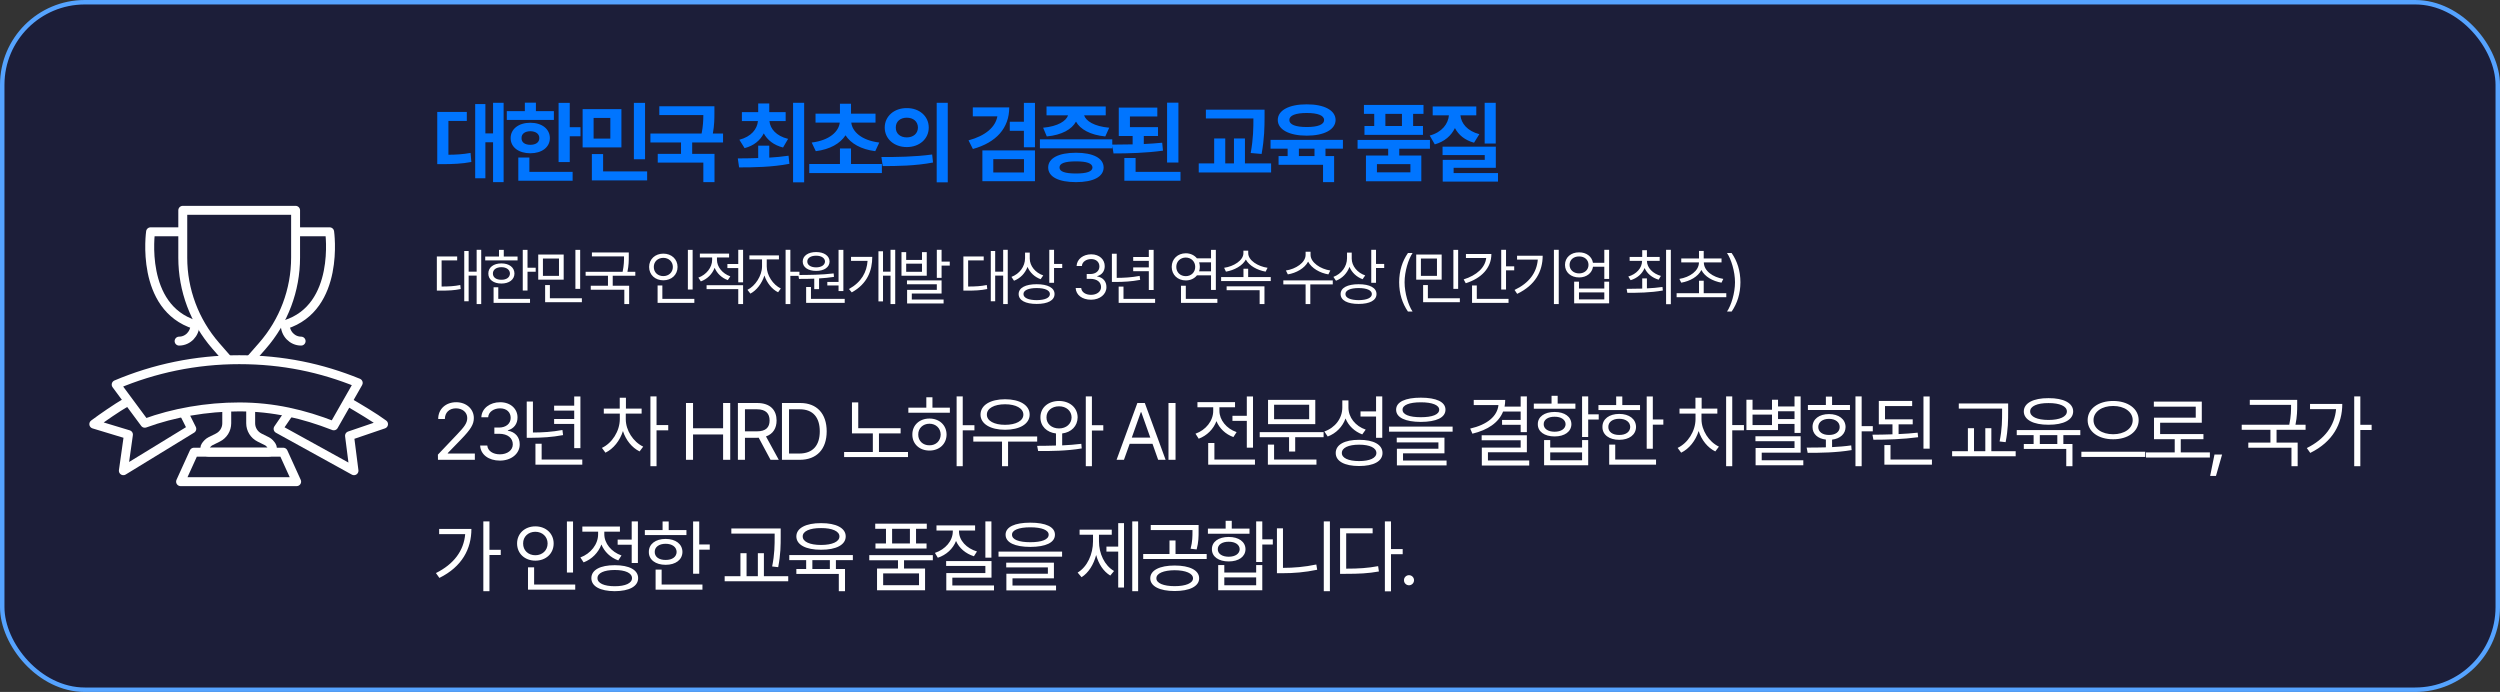 <svg width="560" height="155" viewBox="0 0 560 155" fill="none" xmlns="http://www.w3.org/2000/svg">
<rect x="0" y="0" width="560" height="155" fill="#333333" stroke="none"/>
<rect x="0.5" y="0.5" width="559" height="154" rx="18.5" fill="#070B40" fill-opacity="0.5"/>
<rect x="0.5" y="0.5" width="559" height="154" rx="18.5" stroke="#55A3FF"/>
<g clip-path="url(#clip0_4490_172)">
<path d="M43.449 101.289H63.449L66.449 107.889H40.449L43.449 101.289Z" stroke="white" stroke-width="2" stroke-linecap="round" stroke-linejoin="round"/>
<path d="M40.838 51.922H33.728C33.728 51.922 31.298 68.842 43.678 72.722" stroke="white" stroke-width="2" stroke-linecap="round" stroke-linejoin="round"/>
<path d="M43.677 72.719C43.677 74.759 42.087 76.409 40.117 76.409" stroke="white" stroke-width="2" stroke-linecap="round" stroke-linejoin="round"/>
<path d="M66.731 51.922H73.841C73.841 51.922 76.271 68.842 63.891 72.722" stroke="white" stroke-width="2" stroke-linecap="round" stroke-linejoin="round"/>
<path d="M63.891 72.719C63.891 74.759 65.481 76.409 67.451 76.409" stroke="white" stroke-width="2" stroke-linecap="round" stroke-linejoin="round"/>
<path d="M56.391 80.199L58.781 77.469C63.571 71.999 66.211 64.979 66.211 57.709V47.109H40.941V57.739C40.941 64.989 43.571 71.999 48.331 77.459L50.721 80.199" stroke="white" stroke-width="2" stroke-linecap="round" stroke-linejoin="round"/>
<path d="M50.791 91.531V94.811C50.791 96.171 50.021 97.401 48.811 98.011L47.121 98.851C46.701 99.061 46.341 99.461 46.051 99.871C45.641 100.461 46.061 101.281 46.791 101.281H60.121C60.831 101.281 61.251 100.501 60.871 99.901C60.601 99.481 60.251 99.071 59.821 98.851L58.131 98.011C56.921 97.401 56.151 96.171 56.151 94.811V91.531" stroke="white" stroke-width="2" stroke-linecap="round" stroke-linejoin="round"/>
<path d="M74.753 95.38C67.983 92.75 61.283 91.15 53.593 91.15C46.303 91.15 38.893 92.44 32.433 94.81L26.023 86.15C34.503 82.56 43.823 80.57 53.593 80.57C63.363 80.57 72.013 82.42 80.243 85.77L74.763 95.39L74.753 95.38Z" stroke="white" stroke-width="2" stroke-linecap="round" stroke-linejoin="round"/>
<path d="M78.123 90.109C80.363 91.419 83.853 93.479 85.913 95.009L78.293 97.609L79.293 105.439L62.293 96.059L64.463 92.889" stroke="white" stroke-width="2" stroke-linecap="round" stroke-linejoin="round"/>
<path d="M41.292 92.732L42.962 96.062L27.632 105.442L28.772 97.352L21.012 95.002C23.072 93.472 26.062 91.412 28.302 90.102" stroke="white" stroke-width="2" stroke-linecap="round" stroke-linejoin="round"/>
</g>
<path d="M112.809 23.023V40.797H110.445V31.871H108.727V39.938H106.441V23.316H108.727V29.879H110.445V23.023H112.809ZM104.566 25.074V27.086H100.445V34.664C102.164 34.654 103.688 34.566 105.406 34.254L105.582 36.285C103.414 36.695 101.52 36.754 99.176 36.773H97.945V25.074H104.566ZM127.624 23.043V28.492H130.027V30.523H127.624V36.305H125.124V23.043H127.624ZM124.07 24.898V26.871H113.523V24.898H117.566V23.004H120.046V24.898H124.07ZM118.796 27.496C121.374 27.496 123.171 28.883 123.171 30.934C123.171 32.984 121.374 34.332 118.796 34.332C116.198 34.332 114.382 32.984 114.382 30.934C114.382 28.883 116.198 27.496 118.796 27.496ZM118.796 29.391C117.605 29.41 116.804 29.957 116.823 30.934C116.804 31.91 117.605 32.438 118.796 32.438C119.987 32.438 120.808 31.91 120.808 30.934C120.808 29.957 119.987 29.41 118.796 29.391ZM128.269 38.492V40.484H116.101V35.289H118.581V38.492H128.269ZM139.198 24.449V33.023H130.506V24.449H139.198ZM132.967 26.422V31.051H136.717V26.422H132.967ZM144.491 23.043V35.68H141.991V23.043H144.491ZM144.959 38.395V40.406H132.577V34.508H135.096V38.395H144.959ZM160.029 23.805V25.191C160.029 26.5 160.029 28.004 159.677 29.918H161.963V31.91H155.048V34.469H160.048V40.797H157.548V36.422H147.334V34.469H152.548V31.91H145.693V29.918H157.158C157.49 28.258 157.539 26.949 157.548 25.777H147.685V23.805H160.029ZM172.316 32.633V35.309C173.771 35.221 175.246 35.084 176.633 34.879L176.828 36.695C172.883 37.457 168.664 37.496 165.559 37.496L165.266 35.484C166.604 35.475 168.176 35.465 169.836 35.406V32.633H172.316ZM175.988 25.113V27.125H172.355C172.521 28.844 173.859 30.455 176.535 31.109L175.402 33.043C173.322 32.516 171.887 31.363 171.086 29.879C170.295 31.432 168.879 32.643 166.789 33.18L165.617 31.305C168.303 30.592 169.602 28.922 169.777 27.125H166.184V25.113H169.836V23.18H172.316V25.113H175.988ZM180.129 23.023V40.836H177.648V23.023H180.129ZM197.542 36.734V38.766H181.273V36.734H188.148V33.258H190.628V36.734H197.542ZM196.116 25.465V27.457H190.687C190.892 29.43 192.904 31.432 196.956 31.93L196.058 33.863C192.874 33.463 190.579 32.145 189.398 30.309C188.196 32.145 185.921 33.463 182.738 33.863L181.82 31.93C185.872 31.432 187.884 29.43 188.109 27.457H182.679V25.465H188.148V23.238H190.628V25.465H196.116ZM203.12 24.215C205.932 24.195 208.041 26.031 208.041 28.57C208.041 31.129 205.932 32.945 203.12 32.945C200.307 32.945 198.178 31.129 198.178 28.57C198.178 26.031 200.307 24.195 203.12 24.215ZM203.12 26.363C201.713 26.363 200.639 27.184 200.659 28.57C200.639 29.977 201.713 30.777 203.12 30.777C204.526 30.777 205.6 29.977 205.62 28.57C205.6 27.184 204.545 26.363 203.12 26.363ZM212.299 23.023V40.836H209.819V23.023H212.299ZM197.436 35.172C200.6 35.191 204.995 35.133 208.803 34.605L208.998 36.402C205.053 37.164 200.834 37.203 197.729 37.203L197.436 35.172ZM226.071 24.059C226.071 28.707 223.141 31.93 217.927 33.375L216.95 31.441C220.778 30.406 222.985 28.453 223.415 26.051H217.907V24.059H226.071ZM231.833 23.043V32.984H229.352V29.293H226.188V27.262H229.352V23.043H231.833ZM231.833 33.688V40.582H220.055V33.688H231.833ZM222.497 35.641V38.629H229.372V35.641H222.497ZM249.148 31.207V33.219H232.938V31.207H249.148ZM241.023 34.215C244.871 34.215 247.195 35.426 247.215 37.516C247.195 39.625 244.871 40.797 241.023 40.797C237.137 40.797 234.793 39.625 234.793 37.516C234.793 35.426 237.137 34.215 241.023 34.215ZM241.023 36.148C238.562 36.148 237.312 36.578 237.332 37.516C237.312 38.434 238.562 38.863 241.023 38.863C243.426 38.863 244.695 38.434 244.715 37.516C244.695 36.578 243.426 36.148 241.023 36.148ZM247.684 23.844V25.836H242.84C243.24 27.076 245.047 28.307 248.465 28.609L247.586 30.562C244.236 30.24 241.971 28.971 241.023 27.242C240.086 28.971 237.859 30.24 234.48 30.562L233.66 28.609C237 28.307 238.826 27.086 239.246 25.836H234.422V23.844H247.684ZM259.394 28.473V30.465H256.21V32.262C257.616 32.193 259.013 32.105 260.331 31.969L260.507 33.746C256.738 34.273 252.714 34.371 249.433 34.371L249.101 32.398C250.527 32.389 252.099 32.379 253.71 32.34V30.465H250.605V24.098H259.238V26.09H253.105V28.473H259.394ZM263.964 23.004V36.402H261.425V23.004H263.964ZM264.433 38.492V40.484H251.855V35.387H254.374V38.492H264.433ZM283.263 24.566V26.305C283.244 28.473 283.244 30.914 282.599 34.488L280.158 34.273C280.744 31.021 280.763 28.6 280.763 26.539H270.119V24.566H283.263ZM284.728 36.598V38.629H268.517V36.598H271.974V31.012H274.455V36.598H276.408V31.012H278.869V36.598H284.728ZM300.813 31.324V33.297H296.907V34.957H298.841V40.797H296.36V36.91H286.399V34.957H288.43V33.297H284.602V31.324H300.813ZM292.708 23.375C296.614 23.355 299.153 24.703 299.173 26.871C299.153 29.039 296.614 30.387 292.708 30.387C288.782 30.387 286.223 29.039 286.223 26.871C286.223 24.703 288.782 23.355 292.708 23.375ZM292.708 25.309C290.227 25.309 288.802 25.855 288.821 26.871C288.802 27.926 290.227 28.453 292.708 28.453C295.169 28.453 296.595 27.926 296.595 26.871C296.595 25.855 295.169 25.309 292.708 25.309ZM290.95 34.957H294.446V33.297H290.95V34.957ZM320.308 31.344V33.316H313.433V34.84H318.374V40.602H305.972V34.84H310.952V33.316H304.097V31.344H320.308ZM318.863 23.512V25.504H316.538V28.219H318.745V30.211H305.64V28.219H307.827V25.504H305.523V23.512H318.863ZM308.433 36.773V38.609H315.933V36.773H308.433ZM310.327 28.219H314.038V25.504H310.327V28.219ZM335.045 23.023V32.145H332.565V23.023H335.045ZM335.065 32.848V37.594H325.612V38.766H335.553V40.68H323.17V35.816H332.584V34.742H323.131V32.848H335.065ZM330.69 23.844V25.836H327.135C327.311 27.613 328.639 29.332 331.373 30.055L330.182 31.969C328.121 31.402 326.696 30.211 325.905 28.688C325.084 30.387 323.58 31.725 321.393 32.34L320.26 30.367C323.034 29.605 324.391 27.73 324.557 25.836H320.924V23.844H330.69Z" fill="#0075FF"/>
<path d="M107.793 55.953V68.107H106.768V61.736H104.977V67.478H103.992V56.227H104.977V60.848H106.768V55.953H107.793ZM102.406 57.443V58.332H98.92V64.184C100.595 64.177 101.757 64.115 103.104 63.842L103.199 64.744C101.736 65.045 100.492 65.1 98.633 65.1H97.853V57.443H102.406ZM118.164 55.967V59.973H119.996V60.875H118.164V65.072H117.097V55.967H118.164ZM115.935 57.457V58.332H108.689V57.457H111.779V55.967H112.846V57.457H115.935ZM112.312 59.002C114.049 59.002 115.224 59.891 115.238 61.272C115.224 62.639 114.049 63.514 112.312 63.514C110.562 63.514 109.373 62.639 109.387 61.272C109.373 59.891 110.562 59.002 112.312 59.002ZM112.312 59.85C111.164 59.85 110.398 60.41 110.412 61.272C110.398 62.133 111.164 62.68 112.312 62.666C113.447 62.68 114.213 62.133 114.226 61.272C114.213 60.41 113.447 59.85 112.312 59.85ZM118.724 66.945V67.848H110.562V64.348H111.615V66.945H118.724ZM126.265 57.02V62.652H120.564V57.02H126.265ZM121.617 57.908V61.791H125.213V57.908H121.617ZM129.957 55.967V64.703H128.89V55.967H129.957ZM130.34 66.809V67.697H122.109V63.855H123.175V66.809H130.34ZM140.847 56.555V57.43C140.847 58.339 140.847 59.426 140.546 60.889H142.31V61.764H137.251V64.006H140.929V68.107H139.849V64.894H132.33V64.006H136.185V61.764H131.181V60.889H139.466C139.781 59.398 139.781 58.339 139.781 57.43H132.589V56.555H140.847ZM155.15 55.967V64.853H154.083V55.967H155.15ZM155.532 66.945V67.848H147.302V63.951H148.368V66.945H155.532ZM148.587 56.815C150.405 56.815 151.773 58.045 151.773 59.795C151.773 61.572 150.405 62.789 148.587 62.789C146.769 62.789 145.402 61.572 145.402 59.795C145.402 58.045 146.769 56.815 148.587 56.815ZM148.587 57.758C147.357 57.758 146.441 58.605 146.454 59.795C146.441 61.012 147.357 61.846 148.587 61.846C149.79 61.846 150.72 61.012 150.72 59.795C150.72 58.605 149.79 57.758 148.587 57.758ZM160.599 58.195C160.599 59.781 161.815 61.285 163.593 61.9L163.032 62.748C161.658 62.256 160.599 61.237 160.079 59.986C159.553 61.388 158.432 62.509 156.989 63.035L156.429 62.188C158.22 61.545 159.519 59.918 159.519 58.209V57.676H156.771V56.801H163.319V57.676H160.599V58.195ZM166.45 63.883V68.107H165.37V64.772H158.274V63.883H166.45ZM166.45 55.953V63.24H165.37V60.041H162.937V59.139H165.37V55.953H166.45ZM171.749 59.685C171.735 61.641 173.143 63.787 174.907 64.621L174.292 65.469C172.925 64.806 171.769 63.356 171.229 61.709C170.669 63.5 169.445 65.072 168.085 65.769L167.429 64.922C169.179 64.074 170.683 61.764 170.696 59.685V58.1H167.866V57.211H174.483V58.1H171.749V59.685ZM177.04 55.953V60.875H179.077V61.791H177.04V68.107H175.974V55.953H177.04ZM188.915 55.967V65.195H187.835V63.938H185.319V63.158H187.835V55.967H188.915ZM189.216 66.945V67.848H180.575V64.293H181.655V66.945H189.216ZM178.825 61.6C181.094 61.586 184.13 61.572 186.741 61.244L186.809 62.023C185.722 62.194 184.588 62.304 183.473 62.365V64.772H182.393V62.42C181.163 62.475 179.994 62.481 178.975 62.475L178.825 61.6ZM182.817 56.459C184.594 56.459 185.811 57.307 185.825 58.578C185.811 59.877 184.594 60.684 182.817 60.684C181.026 60.684 179.809 59.877 179.809 58.578C179.809 57.307 181.026 56.459 182.817 56.459ZM182.817 57.279C181.628 57.266 180.821 57.799 180.835 58.578C180.821 59.371 181.628 59.891 182.817 59.891C183.966 59.891 184.786 59.371 184.8 58.578C184.786 57.799 183.966 57.266 182.817 57.279ZM200.53 55.953V68.107H199.477V61.75H197.795V67.506H196.77V56.281H197.795V60.861H199.477V55.953H200.53ZM195.389 57.539C195.376 60.629 194.295 63.555 190.795 65.496L190.167 64.744C192.99 63.172 194.159 60.943 194.336 58.428H190.631V57.539H195.389ZM202.985 56.473V58.223H206.526V56.473H207.592V61.764H201.932V56.473H202.985ZM202.985 60.889H206.526V59.057H202.985V60.889ZM210.914 55.953V58.592H212.746V59.494H210.914V62.242H209.848V55.953H210.914ZM210.914 62.816V65.756H204.243V67.096H211.366V67.971H203.19V64.936H209.848V63.678H203.162V62.816H210.914ZM225.736 55.953V68.107H224.711V61.736H222.92V67.478H221.936V56.227H222.92V60.848H224.711V55.953H225.736ZM220.35 57.443V58.332H216.863V64.184C218.538 64.177 219.7 64.115 221.047 63.842L221.143 64.744C219.68 65.045 218.436 65.1 216.576 65.1H215.797V57.443H220.35ZM230.666 57.922C230.666 59.576 231.924 61.094 233.687 61.695L233.1 62.543C231.753 62.051 230.693 61.046 230.16 59.781C229.641 61.21 228.56 62.338 227.139 62.885L226.564 62.023C228.383 61.34 229.6 59.713 229.613 57.84V56.582H230.666V57.922ZM236.107 55.953V59.125H237.939V60.027H236.107V63.35H235.041V55.953H236.107ZM232.211 63.664C234.713 63.664 236.217 64.471 236.217 65.865C236.217 67.287 234.713 68.08 232.211 68.08C229.709 68.08 228.178 67.287 228.178 65.865C228.178 64.471 229.709 63.664 232.211 63.664ZM232.211 64.525C230.379 64.525 229.244 65.031 229.258 65.865C229.244 66.727 230.379 67.219 232.211 67.232C234.057 67.219 235.178 66.727 235.178 65.865C235.178 65.031 234.057 64.525 232.211 64.525ZM244.394 67.137C242.425 67.137 241.017 66.084 240.949 64.512H242.193C242.261 65.455 243.205 66.043 244.38 66.043C245.679 66.043 246.636 65.332 246.636 64.307C246.636 63.227 245.775 62.461 244.23 62.461H243.423V61.381H244.23C245.433 61.381 246.267 60.711 246.267 59.685C246.267 58.701 245.543 58.031 244.421 58.031C243.369 58.031 242.398 58.619 242.343 59.59H241.154C241.222 58.018 242.671 56.965 244.435 56.965C246.322 56.965 247.47 58.195 247.457 59.617C247.47 60.738 246.814 61.572 245.775 61.859V61.928C247.06 62.133 247.853 63.049 247.839 64.307C247.853 65.934 246.363 67.137 244.394 67.137ZM258.415 55.967V64.963H257.335V60.752H253.835V59.891H257.335V58.428H253.835V57.566H257.335V55.967H258.415ZM258.744 66.945V67.848H250.581V64.197H251.662V66.945H258.744ZM250.144 56.842V62.242C251.819 62.235 253.432 62.147 255.285 61.805L255.394 62.693C253.412 63.062 251.757 63.145 249.98 63.158H249.064V56.842H250.144ZM272.349 55.967V64.949H271.269V61.668H268.124C267.564 62.386 266.661 62.816 265.622 62.816C263.804 62.816 262.464 61.559 262.464 59.781C262.464 58.004 263.804 56.746 265.622 56.732C266.654 56.739 267.536 57.163 268.11 57.867H271.269V55.967H272.349ZM272.691 66.945V67.848H264.542V64.006H265.622V66.945H272.691ZM265.622 57.69C264.378 57.703 263.489 58.565 263.489 59.781C263.489 60.998 264.378 61.859 265.622 61.859C266.812 61.859 267.728 60.998 267.728 59.781C267.728 58.565 266.812 57.703 265.622 57.69ZM268.603 58.756C268.705 59.07 268.767 59.412 268.767 59.781C268.767 60.137 268.705 60.472 268.603 60.779H271.269V58.756H268.603ZM284.647 62.065V62.953H273.532V62.065H278.536V60.191H279.589V62.065H284.647ZM279.602 56.719C279.602 58.332 281.79 59.685 283.936 59.986L283.499 60.848C281.653 60.526 279.828 59.549 279.069 58.141C278.304 59.556 276.472 60.526 274.612 60.848L274.202 59.986C276.349 59.685 278.522 58.332 278.522 56.719V56.145H279.602V56.719ZM283.239 64.143V68.107H282.159V65.004H274.763V64.143H283.239ZM293.563 57.088C293.563 58.797 295.805 60.287 297.993 60.588L297.555 61.463C295.669 61.148 293.802 60.102 293.016 58.605C292.237 60.109 290.364 61.148 288.477 61.463L288.04 60.588C290.227 60.287 292.456 58.824 292.456 57.088V56.391H293.563V57.088ZM298.54 62.803V63.705H293.508V68.107H292.456V63.705H287.465V62.803H298.54ZM302.786 57.922C302.786 59.576 304.043 61.094 305.807 61.695L305.219 62.543C303.873 62.051 302.813 61.046 302.28 59.781C301.76 61.21 300.68 62.338 299.258 62.885L298.684 62.023C300.502 61.34 301.719 59.713 301.733 57.84V56.582H302.786V57.922ZM308.227 55.953V59.125H310.059V60.027H308.227V63.35H307.161V55.953H308.227ZM304.331 63.664C306.833 63.664 308.336 64.471 308.336 65.865C308.336 67.287 306.833 68.08 304.331 68.08C301.829 68.08 300.297 67.287 300.297 65.865C300.297 64.471 301.829 63.664 304.331 63.664ZM304.331 64.525C302.499 64.525 301.364 65.031 301.377 65.865C301.364 66.727 302.499 67.219 304.331 67.232C306.176 67.219 307.297 66.727 307.297 65.865C307.297 65.031 306.176 64.525 304.331 64.525ZM313.41 63.227C313.424 60.643 314.121 58.496 315.379 56.678H316.418C315.488 58.031 314.627 60.793 314.627 63.227C314.627 65.66 315.488 68.436 316.418 69.789H315.379C314.121 67.957 313.424 65.811 313.41 63.227ZM322.934 57.02V62.652H317.232V57.02H322.934ZM318.285 57.908V61.791H321.881V57.908H318.285ZM326.625 55.967V64.703H325.559V55.967H326.625ZM327.008 66.809V67.697H318.777V63.855H319.844V66.809H327.008ZM337.351 55.953V59.658H339.183V60.56H337.351V64.853H336.271V55.953H337.351ZM334.07 56.897C334.07 60.027 331.828 62.352 328.328 63.445L327.863 62.584C330.775 61.675 332.676 59.938 332.908 57.799H328.369V56.897H334.07ZM337.912 66.945V67.848H329.736V63.951H330.803V66.945H337.912ZM349.158 55.953V68.107H348.078V55.953H349.158ZM345.562 57.279C345.549 60.779 343.922 63.869 339.847 65.824L339.259 64.949C342.548 63.391 344.222 61.06 344.468 58.154H339.82V57.279H345.562ZM353.718 56.527C355.352 56.514 356.589 57.464 356.822 58.865H359.365V55.953H360.445V62.475H359.365V59.754H356.835C356.617 61.19 355.366 62.147 353.718 62.147C351.873 62.147 350.56 60.998 350.56 59.33C350.56 57.676 351.873 56.514 353.718 56.527ZM353.718 57.443C352.474 57.43 351.585 58.209 351.585 59.33C351.585 60.438 352.474 61.244 353.718 61.244C354.949 61.244 355.824 60.438 355.824 59.33C355.824 58.209 354.949 57.43 353.718 57.443ZM353.691 63.09V64.635H359.365V63.09H360.445V67.943H352.611V63.09H353.691ZM353.691 67.068H359.365V65.496H353.691V67.068ZM368.909 62.365V64.594C370.078 64.546 371.275 64.443 372.396 64.279L372.478 65.072C369.702 65.578 366.708 65.592 364.521 65.592L364.37 64.703C365.389 64.696 366.592 64.689 367.857 64.648V62.365H368.909ZM371.767 57.553V58.441H368.909C368.937 60.014 370.242 61.292 372.04 61.805L371.534 62.652C370.071 62.215 368.93 61.278 368.39 60.041C367.857 61.347 366.722 62.317 365.259 62.762L364.739 61.941C366.537 61.415 367.802 60.082 367.829 58.441H365.04V57.553H367.857V56.049H368.909V57.553H371.767ZM374.269 55.953V68.135H373.202V55.953H374.269ZM386.69 65.674V66.576H375.562V65.674H380.579V62.885H381.632V65.674H386.69ZM385.624 57.895V58.783H381.659C381.666 60.69 383.689 62.092 386.021 62.475L385.61 63.322C383.662 62.974 381.878 61.996 381.112 60.478C380.34 61.996 378.556 62.974 376.601 63.322L376.177 62.475C378.522 62.092 380.559 60.69 380.565 58.783H376.601V57.895H380.579V56.213H381.632V57.895H385.624ZM389.856 63.227C389.843 65.811 389.145 67.957 387.888 69.789H386.849C387.778 68.436 388.64 65.66 388.64 63.227C388.64 60.793 387.778 58.031 386.849 56.678H387.888C389.145 58.496 389.843 60.643 389.856 63.227Z" fill="white"/>
<path d="M98.106 103L98.088 101.84L102.43 97.269C103.941 95.67 104.662 94.809 104.662 93.631C104.662 92.33 103.555 91.469 102.131 91.469C100.619 91.469 99.652 92.436 99.652 93.859H98.158C98.141 91.609 99.881 90.098 102.184 90.098C104.486 90.098 106.139 91.644 106.139 93.631C106.139 95.055 105.471 96.162 103.221 98.482L100.303 101.488V101.594H106.367V103H98.106ZM111.984 103.176C109.453 103.176 107.643 101.822 107.555 99.801H109.154C109.242 101.014 110.455 101.77 111.967 101.77C113.637 101.77 114.867 100.855 114.867 99.537C114.867 98.148 113.76 97.164 111.774 97.164H110.736V95.775H111.774C113.32 95.775 114.393 94.914 114.393 93.596C114.393 92.33 113.461 91.469 112.02 91.469C110.666 91.469 109.418 92.225 109.348 93.473H107.818C107.906 91.451 109.77 90.098 112.037 90.098C114.463 90.098 115.94 91.68 115.922 93.508C115.94 94.949 115.096 96.022 113.76 96.391V96.478C115.412 96.742 116.432 97.92 116.414 99.537C116.432 101.629 114.516 103.176 111.984 103.176ZM130.012 88.814V100.381H128.623V94.967H124.123V93.859H128.623V91.978H124.123V90.871H128.623V88.814H130.012ZM130.434 102.93V104.09H119.94V99.397H121.328V102.93H130.434ZM119.377 89.939V96.883C121.53 96.874 123.605 96.76 125.986 96.32L126.127 97.463C123.578 97.938 121.451 98.043 119.166 98.061H117.988V89.939H119.377ZM140.174 93.894C140.174 96.391 141.809 98.957 144.076 100.047L143.268 101.119C141.545 100.275 140.183 98.57 139.541 96.549C138.856 98.72 137.406 100.539 135.621 101.4L134.83 100.328C137.116 99.256 138.821 96.584 138.838 93.894V92.647H135.252V91.522H138.821V89.096H140.209V91.522H143.725V92.647H140.174V93.894ZM147.065 88.797V95.213H149.684V96.391H147.065V104.424H145.694V88.797H147.065ZM153.659 103V90.273H155.241V95.934H161.973V90.273H163.573V103H161.973V97.322H155.241V103H153.659ZM165.288 103V90.273H169.612C172.6 90.273 173.954 91.926 173.954 94.193C173.954 95.872 173.198 97.199 171.581 97.762L174.446 103H172.6L169.946 98.043L169.629 98.061H166.87V103H165.288ZM166.87 96.619H169.559C171.581 96.619 172.389 95.705 172.389 94.193C172.389 92.664 171.581 91.68 169.542 91.68H166.87V96.619ZM179.114 103H175.159V90.273H179.272C182.981 90.273 185.178 92.664 185.178 96.619C185.178 100.592 182.981 103 179.114 103ZM176.741 101.594H179.008C182.137 101.594 183.631 99.713 183.631 96.619C183.631 93.543 182.137 91.68 179.167 91.68H176.741V101.594ZM201.739 95.916V97.076H196.887V101.242H203.391V102.385H189.083V101.242H195.516V97.076H190.841V90.133H192.247V95.916H201.739ZM215.653 88.797V95.248H218.272V96.391H215.653V104.424H214.282V88.797H215.653ZM212.77 91.311V92.453H203.472V91.311H207.497V88.99H208.868V91.311H212.77ZM208.2 93.754C210.415 93.754 212.015 95.231 212.032 97.34C212.015 99.449 210.415 100.926 208.2 100.926C205.968 100.926 204.35 99.449 204.368 97.34C204.35 95.231 205.968 93.754 208.2 93.754ZM208.2 94.914C206.741 94.914 205.669 95.934 205.686 97.34C205.669 98.764 206.741 99.766 208.2 99.748C209.641 99.766 210.696 98.764 210.714 97.34C210.696 95.934 209.641 94.914 208.2 94.914ZM232.327 97.762V98.922H225.806V104.424H224.452V98.922H218.019V97.762H232.327ZM225.138 89.43C228.425 89.43 230.64 90.748 230.64 92.875C230.64 94.949 228.425 96.268 225.138 96.268C221.851 96.268 219.636 94.949 219.636 92.875C219.636 90.748 221.851 89.43 225.138 89.43ZM225.138 90.555C222.694 90.555 221.042 91.469 221.06 92.875C221.042 94.264 222.694 95.16 225.138 95.16C227.563 95.16 229.233 94.264 229.233 92.875C229.233 91.469 227.563 90.555 225.138 90.555ZM237.224 89.816C239.632 89.834 241.372 91.311 241.39 93.49C241.372 95.45 239.966 96.848 237.927 97.094V99.766C239.386 99.695 240.854 99.59 242.216 99.414L242.304 100.451C238.999 101.014 235.29 101.049 232.548 101.031L232.319 99.871C233.576 99.862 235.035 99.853 236.538 99.801V97.094C234.464 96.856 233.04 95.459 233.058 93.49C233.04 91.311 234.78 89.834 237.224 89.816ZM237.224 91.012C235.589 91.012 234.394 92.031 234.411 93.49C234.394 94.949 235.589 95.969 237.224 95.969C238.841 95.969 240.019 94.949 240.036 93.49C240.019 92.031 238.841 91.012 237.224 91.012ZM244.589 88.797V95.248H247.138V96.443H244.589V104.424H243.218V88.797H244.589ZM251.763 103H250.111L254.769 90.273H256.439L261.097 103H259.427L258.161 99.414H253.046L251.763 103ZM253.521 98.025H257.669L255.648 92.33H255.542L253.521 98.025ZM263.322 90.273V103H261.74V90.273H263.322ZM280.673 88.814V100.275H279.285V94.281H276.068V93.139H279.285V88.814H280.673ZM281.113 102.93V104.09H270.636V99.238H272.025V102.93H281.113ZM273.15 92.031C273.15 94.053 274.714 96.022 276.999 96.795L276.279 97.902C274.512 97.269 273.15 95.951 272.482 94.334C271.805 96.136 270.364 97.577 268.509 98.272L267.789 97.147C270.091 96.338 271.761 94.281 271.761 92.031V91.223H268.228V90.08H276.648V91.223H273.15V92.031ZM296.486 96.795V97.938H290.123V101.137H288.751V97.938H282.177V96.795H296.486ZM294.623 89.57V95.002H284.041V89.57H294.623ZM285.394 90.66V93.894H293.251V90.66H285.394ZM294.886 102.93V104.09H284.005V99.59H285.394V102.93H294.886ZM302.05 91.258C302.033 93.49 303.615 95.459 305.918 96.232L305.144 97.305C303.421 96.654 302.068 95.389 301.4 93.736C300.723 95.608 299.291 97.067 297.41 97.779L296.654 96.654C299.062 95.811 300.662 93.736 300.679 91.311V89.693H302.05V91.258ZM309.627 88.797V98.061H308.238V93.297H304.757V92.154H308.238V88.797H309.627ZM304.441 98.518C307.693 98.518 309.679 99.59 309.679 101.471C309.679 103.334 307.693 104.389 304.441 104.389C301.189 104.389 299.203 103.334 299.203 101.471C299.203 99.59 301.189 98.518 304.441 98.518ZM304.441 99.607C302.05 99.607 300.556 100.311 300.574 101.471C300.556 102.596 302.05 103.281 304.441 103.281C306.832 103.281 308.308 102.596 308.308 101.471C308.308 100.311 306.832 99.607 304.441 99.607ZM318.267 89.078C321.748 89.078 323.787 90.027 323.787 91.768C323.787 93.543 321.748 94.492 318.267 94.51C314.787 94.492 312.73 93.543 312.73 91.768C312.73 90.027 314.787 89.078 318.267 89.078ZM318.267 90.115C315.666 90.115 314.154 90.748 314.172 91.768C314.154 92.857 315.666 93.455 318.267 93.455C320.851 93.455 322.381 92.857 322.381 91.768C322.381 90.748 320.851 90.115 318.267 90.115ZM325.386 95.564V96.689H311.148V95.564H325.386ZM323.558 98.043V101.541H314.277V103.158H324.033V104.248H312.906V100.521H322.205V99.098H312.871V98.043H323.558ZM342.017 88.797V96.795H340.629V95.16H336.463V94.07H340.629V92.189H336.691C335.707 94.659 333.281 96.32 329.818 97.147L329.326 96.004C333.158 95.116 335.39 93.244 335.654 90.731H330.117V89.588H337.166C337.166 90.106 337.113 90.607 337.025 91.082H340.629V88.797H342.017ZM342.017 97.498V101.312H333.299V103.141H342.545V104.283H331.928V100.258H340.629V98.623H331.892V97.498H342.017ZM355.756 88.797V92.805H358.111V93.982H355.756V97.885H354.385V88.797H355.756ZM347.248 98.57V100.24H354.385V98.57H355.756V104.213H345.877V98.57H347.248ZM347.248 103.105H354.385V101.33H347.248V103.105ZM352.891 90.414V91.557H343.574V90.414H347.547V88.656H348.918V90.414H352.891ZM348.232 92.277C350.482 92.277 351.976 93.35 351.994 95.019C351.976 96.689 350.482 97.762 348.232 97.762C345.965 97.762 344.453 96.689 344.471 95.019C344.453 93.35 345.965 92.277 348.232 92.277ZM348.232 93.35C346.756 93.332 345.771 94.018 345.789 95.019C345.771 96.039 346.756 96.707 348.232 96.707C349.691 96.707 350.676 96.039 350.693 95.019C350.676 94.018 349.691 93.332 348.232 93.35ZM370.232 88.814V93.965H372.588V95.125H370.232V100.521H368.861V88.814H370.232ZM367.367 90.731V91.856H358.051V90.731H362.023V88.814H363.395V90.731H367.367ZM362.709 92.717C364.941 92.717 366.453 93.859 366.471 95.635C366.453 97.393 364.941 98.518 362.709 98.518C360.459 98.518 358.93 97.393 358.947 95.635C358.93 93.859 360.459 92.717 362.709 92.717ZM362.709 93.807C361.232 93.807 360.248 94.527 360.266 95.635C360.248 96.742 361.232 97.445 362.709 97.428C364.168 97.445 365.152 96.742 365.17 95.635C365.152 94.527 364.168 93.807 362.709 93.807ZM370.953 102.93V104.09H360.459V99.59H361.812V102.93H370.953ZM381.133 93.894C381.133 96.391 382.768 98.957 385.035 100.047L384.227 101.119C382.504 100.275 381.142 98.57 380.5 96.549C379.815 98.72 378.364 100.539 376.58 101.4L375.789 100.328C378.074 99.256 379.779 96.584 379.797 93.894V92.647H376.211V91.522H379.779V89.096H381.168V91.522H384.684V92.647H381.133V93.894ZM388.024 88.797V95.213H390.643V96.391H388.024V104.424H386.652V88.797H388.024ZM403.344 88.797V96.971H401.973V94.967H398.281V96.338H391.198V89.535H392.569V91.785H396.928V89.535H398.281V91.047H401.973V88.797H403.344ZM403.344 97.727V101.4H394.625V103.105H403.942V104.213H393.254V100.346H401.973V98.834H393.219V97.727H403.344ZM392.569 95.213H396.928V92.875H392.569V95.213ZM398.281 93.877H401.973V92.119H398.281V93.877ZM417.012 88.797V95.459H419.508V96.619H417.012V104.424H415.623V88.797H417.012ZM404.69 100.258C405.964 100.258 407.45 100.258 408.996 100.205V98.465C407.177 98.263 405.991 97.199 406.008 95.652C405.991 93.894 407.485 92.752 409.7 92.752C411.879 92.752 413.391 93.894 413.409 95.652C413.391 97.199 412.187 98.263 410.385 98.482V100.152C411.844 100.082 413.312 99.968 414.674 99.766L414.762 100.82C411.352 101.4 407.66 101.436 404.918 101.436L404.69 100.258ZM414.393 90.713V91.838H404.971V90.713H408.996V88.832H410.385V90.713H414.393ZM409.7 93.824C408.258 93.824 407.291 94.562 407.291 95.652C407.291 96.742 408.258 97.445 409.7 97.428C411.123 97.445 412.09 96.742 412.09 95.652C412.09 94.562 411.123 93.824 409.7 93.824ZM428.448 93.93V95.055H425.284V97.234C426.743 97.173 428.202 97.067 429.555 96.918L429.661 97.938C426.303 98.394 422.577 98.5 419.641 98.5L419.43 97.375C420.801 97.366 422.339 97.349 423.913 97.287V95.055H420.854V89.816H428.325V90.959H422.243V93.93H428.448ZM432.245 88.814V100.504H430.856V88.814H432.245ZM432.754 102.93V104.09H422.102V99.695H423.473V102.93H432.754ZM449.825 90.379V92.119C449.825 94.123 449.825 96.144 449.262 99.045L447.909 98.887C448.471 96.127 448.471 94.07 448.471 92.119V91.522H438.768V90.379H449.825ZM451.512 101.066V102.209H437.274V101.066H440.807V95.916H442.178V101.066H444.71V95.916H446.063V101.066H451.512ZM465.989 96.338V97.463H462.192V99.449H464.231V104.424H462.842V100.557H453.333V99.449H455.53V97.463H451.751V96.338H465.989ZM458.87 89.184C462.262 89.166 464.389 90.291 464.389 92.154C464.389 94.035 462.262 95.16 458.87 95.143C455.477 95.16 453.333 94.035 453.333 92.154C453.333 90.291 455.477 89.166 458.87 89.184ZM458.87 90.291C456.339 90.273 454.739 90.994 454.756 92.154C454.739 93.35 456.339 94.07 458.87 94.07C461.366 94.07 462.983 93.35 462.983 92.154C462.983 90.994 461.366 90.273 458.87 90.291ZM456.919 99.449H460.839V97.463H456.919V99.449ZM473.346 89.816C476.616 89.816 479.059 91.522 479.059 94.106C479.059 96.707 476.616 98.412 473.346 98.394C470.077 98.412 467.634 96.707 467.634 94.106C467.634 91.522 470.077 89.816 473.346 89.816ZM473.346 90.941C470.833 90.924 468.934 92.242 468.952 94.106C468.934 96.004 470.833 97.269 473.346 97.269C475.842 97.269 477.723 96.004 477.723 94.106C477.723 92.242 475.842 90.924 473.346 90.941ZM480.536 101.189V102.35H466.227V101.189H480.536ZM495.013 101.33V102.49H480.704V101.33H487.138V98.377H482.497V93.561H491.848V91.1H482.462V89.957H493.202V94.686H483.868V97.234H493.571V98.377H488.491V101.33H495.013ZM497.747 101.822L496.376 106.604H495.075L496.042 101.822H497.747ZM514.571 89.57V90.695C514.571 91.864 514.571 93.262 514.185 95.143H516.452V96.268H509.948V99.15H514.677V104.424H513.288V100.293H503.62V99.15H508.577V96.268H502.144V95.143H512.796C513.2 93.227 513.2 91.864 513.2 90.695H503.954V89.57H514.571ZM528.714 88.797V95.16H531.245V96.32H528.714V104.424H527.343V88.797H528.714ZM524.671 90.484C524.671 94.914 522.597 98.939 517.499 101.453L516.726 100.363C520.769 98.351 522.966 95.345 523.282 91.644H517.446V90.484H524.671ZM109.637 116.797V123.16H112.168V124.32H109.637V132.424H108.266V116.797H109.637ZM105.594 118.484C105.594 122.914 103.52 126.939 98.422 129.453L97.648 128.363C101.691 126.351 103.889 123.345 104.205 119.645H98.369V118.484H105.594ZM128.36 116.814V128.24H126.988V116.814H128.36ZM128.852 130.93V132.09H118.27V127.08H119.641V130.93H128.852ZM119.922 117.904C122.26 117.904 124.018 119.486 124.018 121.736C124.018 124.021 122.26 125.586 119.922 125.586C117.584 125.586 115.826 124.021 115.826 121.736C115.826 119.486 117.584 117.904 119.922 117.904ZM119.922 119.117C118.34 119.117 117.162 120.207 117.18 121.736C117.162 123.301 118.34 124.373 119.922 124.373C121.469 124.373 122.664 123.301 122.664 121.736C122.664 120.207 121.469 119.117 119.922 119.117ZM142.889 116.797V126.113H141.5V122.018H138.354V120.875H141.5V116.797H142.889ZM137.703 126.605C140.955 126.605 142.942 127.66 142.942 129.506C142.942 131.352 140.955 132.406 137.703 132.424C134.451 132.406 132.465 131.352 132.465 129.506C132.465 127.66 134.451 126.605 137.703 126.605ZM137.703 127.678C135.313 127.678 133.819 128.363 133.836 129.506C133.819 130.631 135.313 131.316 137.703 131.316C140.094 131.316 141.571 130.631 141.571 129.506C141.571 128.363 140.094 127.678 137.703 127.678ZM135.365 119.662C135.365 121.701 136.93 123.635 139.215 124.426L138.494 125.533C136.737 124.9 135.374 123.591 134.715 121.965C134.03 123.802 132.579 125.27 130.725 125.973L130.004 124.865C132.324 124.021 133.977 121.912 133.977 119.68V119.1H130.444V117.939H138.864V119.1H135.365V119.662ZM156.627 116.814V121.965H158.983V123.125H156.627V128.521H155.256V116.814H156.627ZM153.762 118.73V119.855H144.446V118.73H148.418V116.814H149.789V118.73H153.762ZM149.104 120.717C151.336 120.717 152.848 121.859 152.866 123.635C152.848 125.393 151.336 126.518 149.104 126.518C146.854 126.518 145.325 125.393 145.342 123.635C145.325 121.859 146.854 120.717 149.104 120.717ZM149.104 121.807C147.627 121.807 146.643 122.527 146.66 123.635C146.643 124.742 147.627 125.445 149.104 125.428C150.563 125.445 151.547 124.742 151.565 123.635C151.547 122.527 150.563 121.807 149.104 121.807ZM157.348 130.93V132.09H146.854V127.59H148.207V130.93H157.348ZM174.875 118.379V120.119C174.875 122.123 174.875 124.145 174.313 127.045L172.959 126.887C173.522 124.127 173.522 122.07 173.522 120.119V119.521H163.819V118.379H174.875ZM176.563 129.066V130.209H162.325V129.066H165.858V123.916H167.229V129.066H169.76V123.916H171.114V129.066H176.563ZM191.04 124.338V125.463H187.243V127.449H189.282V132.424H187.893V128.557H178.383V127.449H180.581V125.463H176.801V124.338H191.04ZM183.92 117.184C187.313 117.166 189.44 118.291 189.44 120.154C189.44 122.035 187.313 123.16 183.92 123.143C180.528 123.16 178.383 122.035 178.383 120.154C178.383 118.291 180.528 117.166 183.92 117.184ZM183.92 118.291C181.389 118.273 179.79 118.994 179.807 120.154C179.79 121.35 181.389 122.07 183.92 122.07C186.417 122.07 188.034 121.35 188.034 120.154C188.034 118.994 186.417 118.273 183.92 118.291ZM181.969 127.449H185.889V125.463H181.969V127.449ZM208.954 124.355V125.498H202.503V127.344H207.214V132.213H196.456V127.344H201.149V125.498H194.716V124.355H208.954ZM207.6 117.307V118.449H205.192V121.736H207.548V122.879H196.104V121.736H198.46V118.449H196.051V117.307H207.6ZM197.827 128.434V131.088H205.86V128.434H197.827ZM199.831 121.736H203.821V118.449H199.831V121.736ZM222.077 116.797V124.918H220.723V116.797H222.077ZM222.095 125.674V129.4H213.323V131.141H222.657V132.248H211.97V128.363H220.723V126.764H211.934V125.674H222.095ZM214.817 119.012C214.817 121.051 216.487 122.826 218.843 123.529L218.157 124.602C216.311 124.021 214.844 122.782 214.149 121.174C213.472 122.932 211.978 124.303 210.071 124.936L209.421 123.846C211.759 123.072 213.429 121.156 213.429 119.012V118.836H209.772V117.693H218.421V118.836H214.817V119.012ZM230.788 117.078C234.268 117.078 236.308 118.027 236.308 119.768C236.308 121.543 234.268 122.492 230.788 122.51C227.308 122.492 225.251 121.543 225.251 119.768C225.251 118.027 227.308 117.078 230.788 117.078ZM230.788 118.115C228.186 118.115 226.675 118.748 226.692 119.768C226.675 120.857 228.186 121.455 230.788 121.455C233.372 121.455 234.901 120.857 234.901 119.768C234.901 118.748 233.372 118.115 230.788 118.115ZM237.907 123.564V124.689H223.669V123.564H237.907ZM236.079 126.043V129.541H226.798V131.158H236.554V132.248H225.427V128.521H234.725V127.098H225.391V126.043H236.079ZM254.942 116.797V132.424H253.624V116.797H254.942ZM251.778 117.184V131.615H250.478V123.564H247.841V122.439H250.478V117.184H251.778ZM246.171 121.262C246.171 123.969 247.384 126.658 249.546 127.906L248.702 128.926C247.164 128.003 246.074 126.315 245.538 124.32C244.967 126.474 243.833 128.311 242.269 129.295L241.39 128.258C243.569 126.957 244.835 124.109 244.835 121.262V119.785H241.829V118.643H249.036V119.785H246.171V121.262ZM263.126 126.676C266.484 126.676 268.61 127.73 268.61 129.541C268.61 131.334 266.484 132.389 263.126 132.389C259.786 132.389 257.659 131.334 257.659 129.541C257.659 127.73 259.786 126.676 263.126 126.676ZM263.126 127.73C260.63 127.748 259.013 128.434 259.03 129.541C259.013 130.631 260.63 131.299 263.126 131.299C265.622 131.299 267.222 130.631 267.239 129.541C267.222 128.434 265.622 127.748 263.126 127.73ZM268.487 117.605V118.924C268.487 120.189 268.487 121.455 268.048 123.072L266.694 122.914C267.116 121.297 267.116 120.154 267.116 118.924V118.73H257.765V117.605H268.487ZM270.298 124.092V125.217H256.077V124.092H261.966V121.068H263.319V124.092H270.298ZM282.753 116.797V120.805H285.109V121.982H282.753V125.885H281.382V116.797H282.753ZM274.245 126.57V128.24H281.382V126.57H282.753V132.213H272.874V126.57H274.245ZM274.245 131.105H281.382V129.33H274.245V131.105ZM279.888 118.414V119.557H270.571V118.414H274.544V116.656H275.915V118.414H279.888ZM275.23 120.277C277.48 120.277 278.974 121.35 278.991 123.02C278.974 124.689 277.48 125.762 275.23 125.762C272.962 125.762 271.45 124.689 271.468 123.02C271.45 121.35 272.962 120.277 275.23 120.277ZM275.23 121.35C273.753 121.332 272.769 122.018 272.786 123.02C272.769 124.039 273.753 124.707 275.23 124.707C276.689 124.707 277.673 124.039 277.691 123.02C277.673 122.018 276.689 121.332 275.23 121.35ZM297.898 116.797V132.424H296.527V116.797H297.898ZM287.386 118.344V127.203C289.768 127.194 292.238 127.001 294.857 126.447L295.05 127.625C292.273 128.205 289.794 128.398 287.298 128.398H286.033V118.344H287.386ZM311.583 116.797V122.984H314.202V124.145H311.583V132.459H310.212V116.797H311.583ZM307.47 118.326V119.469H301.546V127.379C304.376 127.379 306.38 127.247 308.701 126.816L308.876 128.012C306.433 128.451 304.376 128.539 301.406 128.539H300.175V118.326H307.47ZM315.619 131.105C315.003 131.105 314.476 130.596 314.494 129.963C314.476 129.348 315.003 128.838 315.619 128.838C316.234 128.838 316.744 129.348 316.744 129.963C316.744 130.596 316.234 131.105 315.619 131.105Z" fill="white"/>
<defs>
<clipPath id="clip0_4490_172">
<rect width="66.91" height="62.78" fill="white" transform="translate(20 46.109)"/>
</clipPath>
</defs>
</svg>
